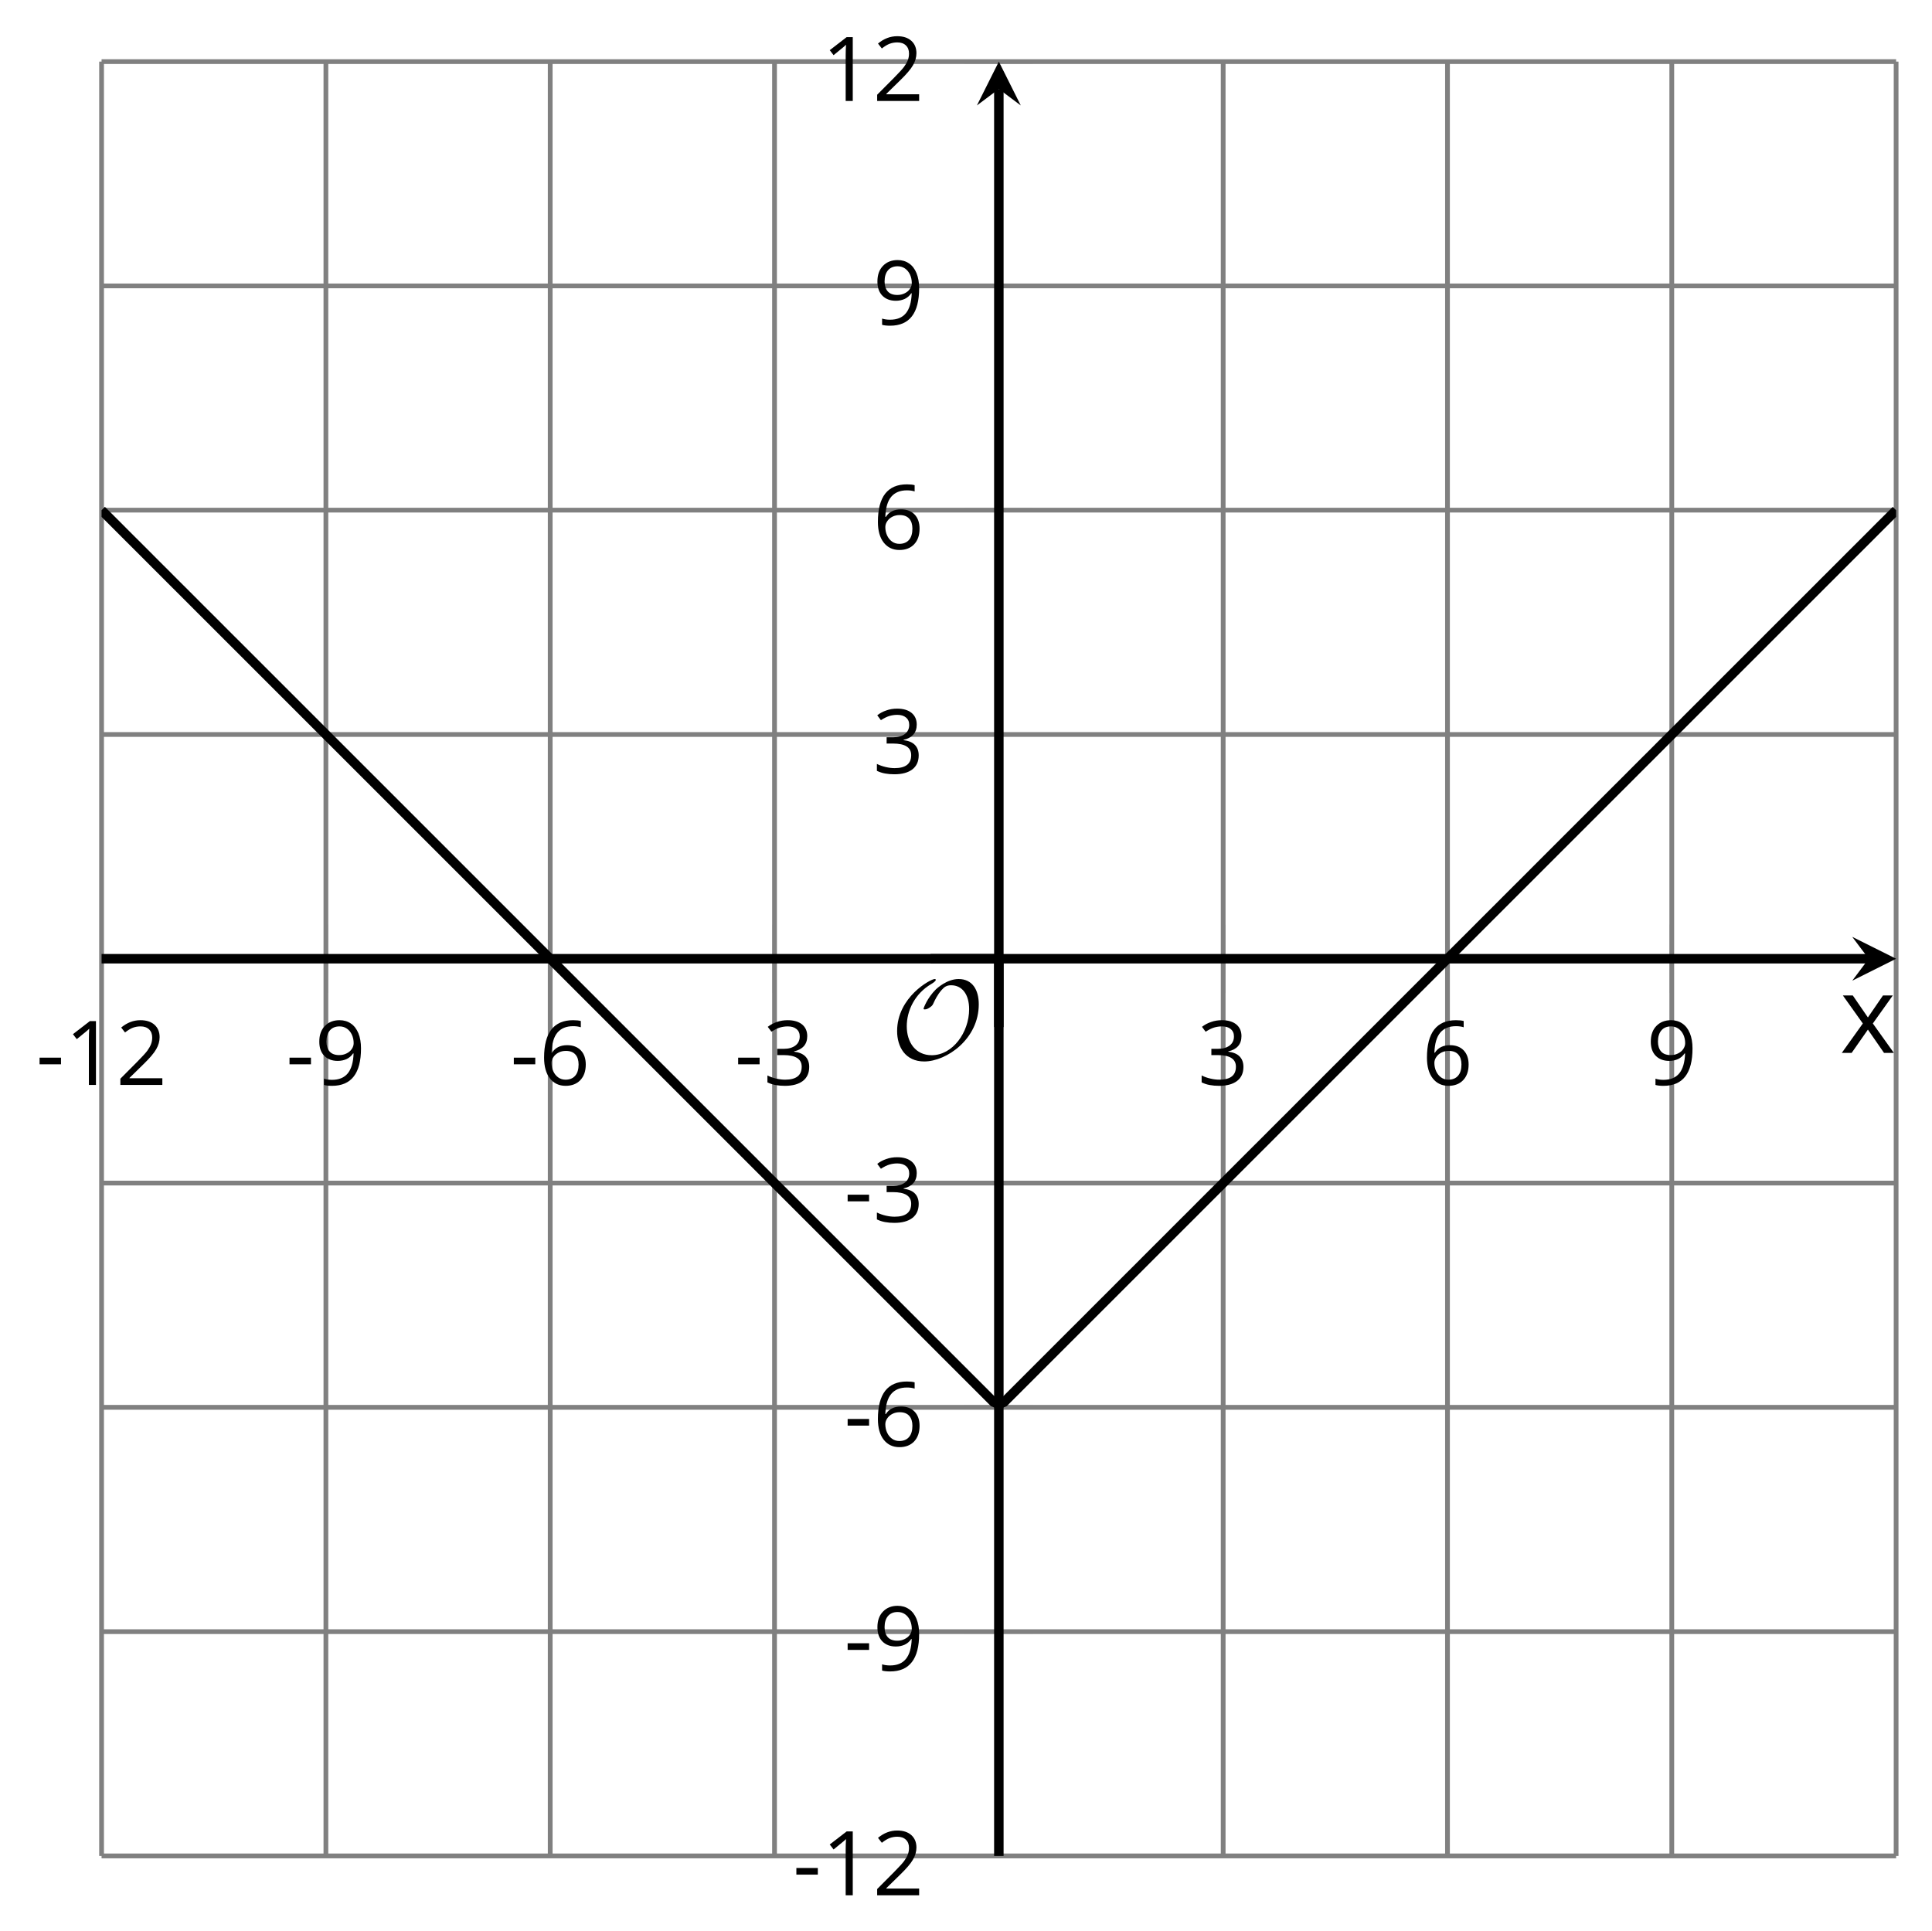 <?xml version='1.0' encoding='UTF-8'?>
<!-- This file was generated by dvisvgm 2.1.3 -->
<svg height='203.6pt' version='1.1' viewBox='-72 -72 203.661 203.6' width='203.661pt' xmlns='http://www.w3.org/2000/svg' xmlns:xlink='http://www.w3.org/1999/xlink'>
<defs>
<clipPath id='clip1'>
<path d='M-61.293 123.664H127.878V-65.504H-61.293Z'/>
</clipPath>
<path d='M9.289 -5.762C9.289 -7.281 8.62 -8.428 7.161 -8.428C5.918 -8.428 4.866 -7.424 4.782 -7.352C3.826 -6.408 3.467 -5.332 3.467 -5.308C3.467 -5.236 3.527 -5.224 3.587 -5.224C3.814 -5.224 4.005 -5.344 4.184 -5.475C4.399 -5.631 4.411 -5.667 4.543 -5.942C4.651 -6.181 4.926 -6.767 5.368 -7.269C5.655 -7.592 5.894 -7.771 6.372 -7.771C7.532 -7.771 8.273 -6.814 8.273 -5.248C8.273 -2.809 6.539 -0.395 4.328 -0.395C2.63 -0.395 1.698 -1.745 1.698 -3.455C1.698 -5.081 2.534 -6.874 4.28 -7.902C4.399 -7.974 4.758 -8.189 4.758 -8.345C4.758 -8.428 4.663 -8.428 4.639 -8.428C4.22 -8.428 0.681 -6.528 0.681 -2.941C0.681 -1.267 1.554 0.263 3.539 0.263C5.87 0.263 9.289 -2.08 9.289 -5.762Z' id='g0-79'/>
<path d='M0.387 -2.178H2.647V-2.878H0.387V-2.178Z' id='g2-13'/>
<path d='M3.292 0V-6.731H2.647L0.866 -5.355L1.271 -4.83C1.92 -5.359 2.288 -5.658 2.366 -5.727S2.518 -5.866 2.583 -5.93C2.56 -5.576 2.546 -5.198 2.546 -4.797V0H3.292Z' id='g2-17'/>
<path d='M4.885 0V-0.709H1.423V-0.746L2.896 -2.187C3.554 -2.827 4.001 -3.352 4.24 -3.771S4.599 -4.609 4.599 -5.037C4.599 -5.585 4.42 -6.018 4.061 -6.344C3.702 -6.667 3.204 -6.828 2.574 -6.828C1.842 -6.828 1.169 -6.57 0.548 -6.054L0.953 -5.534C1.262 -5.778 1.538 -5.944 1.786 -6.036C2.04 -6.128 2.302 -6.174 2.583 -6.174C2.97 -6.174 3.273 -6.068 3.49 -5.856C3.706 -5.649 3.817 -5.364 3.817 -5.005C3.817 -4.751 3.775 -4.512 3.688 -4.291S3.471 -3.844 3.301 -3.61S2.772 -2.988 2.233 -2.44L0.46 -0.658V0H4.885Z' id='g2-18'/>
<path d='M4.632 -5.147C4.632 -5.668 4.452 -6.077 4.088 -6.381C3.725 -6.676 3.218 -6.828 2.564 -6.828C2.164 -6.828 1.786 -6.768 1.427 -6.639C1.064 -6.519 0.746 -6.344 0.47 -6.128L0.856 -5.612C1.192 -5.829 1.487 -5.976 1.75 -6.054S2.288 -6.174 2.583 -6.174C2.97 -6.174 3.278 -6.082 3.499 -5.893C3.729 -5.704 3.84 -5.447 3.84 -5.12C3.84 -4.71 3.688 -4.388 3.379 -4.153C3.071 -3.923 2.657 -3.808 2.132 -3.808H1.459V-3.149H2.122C3.407 -3.149 4.047 -2.739 4.047 -1.925C4.047 -1.013 3.467 -0.557 2.302 -0.557C2.007 -0.557 1.694 -0.594 1.363 -0.672C1.036 -0.746 0.723 -0.856 0.433 -0.999V-0.272C0.714 -0.138 0.999 -0.041 1.298 0.009C1.593 0.064 1.92 0.092 2.274 0.092C3.094 0.092 3.725 -0.083 4.171 -0.424C4.618 -0.769 4.839 -1.266 4.839 -1.906C4.839 -2.353 4.71 -2.716 4.448 -2.993S3.785 -3.439 3.246 -3.508V-3.545C3.688 -3.637 4.029 -3.821 4.273 -4.093C4.512 -4.365 4.632 -4.719 4.632 -5.147Z' id='g2-19'/>
<path d='M0.539 -2.878C0.539 -1.943 0.741 -1.215 1.151 -0.691C1.561 -0.17 2.113 0.092 2.808 0.092C3.458 0.092 3.978 -0.11 4.355 -0.506C4.742 -0.912 4.931 -1.459 4.931 -2.159C4.931 -2.785 4.756 -3.283 4.411 -3.646C4.061 -4.01 3.582 -4.194 2.979 -4.194C2.247 -4.194 1.713 -3.932 1.377 -3.402H1.321C1.358 -4.365 1.565 -5.074 1.948 -5.525C2.33 -5.971 2.878 -6.197 3.6 -6.197C3.904 -6.197 4.176 -6.16 4.411 -6.082V-6.74C4.213 -6.8 3.936 -6.828 3.591 -6.828C2.583 -6.828 1.823 -6.501 1.308 -5.847C0.797 -5.189 0.539 -4.199 0.539 -2.878ZM2.799 -0.557C2.509 -0.557 2.251 -0.635 2.026 -0.797C1.805 -0.958 1.63 -1.174 1.506 -1.446S1.321 -2.012 1.321 -2.33C1.321 -2.546 1.39 -2.753 1.529 -2.951C1.662 -3.149 1.846 -3.306 2.076 -3.421S2.56 -3.591 2.836 -3.591C3.283 -3.591 3.614 -3.462 3.84 -3.209S4.176 -2.606 4.176 -2.159C4.176 -1.639 4.056 -1.243 3.812 -0.967C3.573 -0.695 3.237 -0.557 2.799 -0.557Z' id='g2-22'/>
<path d='M4.885 -3.858C4.885 -4.471 4.793 -5 4.609 -5.451C4.425 -5.898 4.162 -6.243 3.821 -6.473C3.476 -6.713 3.076 -6.828 2.62 -6.828C1.98 -6.828 1.469 -6.625 1.077 -6.22C0.681 -5.815 0.488 -5.262 0.488 -4.563C0.488 -3.923 0.663 -3.425 1.013 -3.071S1.837 -2.537 2.431 -2.537C2.781 -2.537 3.094 -2.606 3.375 -2.735C3.656 -2.873 3.877 -3.066 4.047 -3.32H4.102C4.07 -2.376 3.863 -1.68 3.49 -1.225C3.112 -0.764 2.555 -0.539 1.819 -0.539C1.506 -0.539 1.225 -0.58 0.981 -0.658V0C1.188 0.06 1.473 0.092 1.828 0.092C3.867 0.092 4.885 -1.225 4.885 -3.858ZM2.62 -6.174C2.91 -6.174 3.168 -6.096 3.398 -5.939C3.619 -5.783 3.798 -5.566 3.923 -5.295S4.111 -4.724 4.111 -4.401C4.111 -4.185 4.042 -3.983 3.909 -3.785S3.591 -3.435 3.352 -3.32C3.122 -3.204 2.864 -3.149 2.583 -3.149C2.132 -3.149 1.796 -3.278 1.575 -3.527C1.354 -3.785 1.243 -4.13 1.243 -4.572C1.243 -5.074 1.363 -5.47 1.602 -5.75S2.182 -6.174 2.62 -6.174Z' id='g2-25'/>
<path d='M2.026 -2.583L0.18 0H1.045L2.472 -2.044L3.886 0H4.751L2.905 -2.583L4.659 -5.046H3.798L2.472 -3.112L1.142 -5.046H0.272L2.026 -2.583Z' id='g2-88'/>
<use id='g7-88' transform='scale(1.2)' xlink:href='#g2-88'/>
</defs>
<g id='page1'>
<path d='M-61.293 123.664V-65.504M-37.645 123.664V-65.504M-14 123.664V-65.504M9.648 123.664V-65.504M56.941 123.664V-65.504M80.586 123.664V-65.504M104.23 123.664V-65.504M127.878 123.664V-65.504' fill='none' stroke='#808080' stroke-linejoin='bevel' stroke-miterlimit='10.037' stroke-width='0.5'/>
<path d='M-61.293 123.664H127.878M-61.293 100.02H127.878M-61.293 76.371H127.878M-61.293 52.727H127.878M-61.293 5.434H127.878M-61.293 -18.215H127.878M-61.293 -41.859H127.878M-61.293 -65.504H127.878' fill='none' stroke='#808080' stroke-linejoin='bevel' stroke-miterlimit='10.037' stroke-width='0.5'/>
<path d='M-61.293 32.68V25.48M-37.645 32.68V25.48M-14 32.68V25.48M9.648 32.68V25.48M56.941 32.68V25.48M80.586 32.68V25.48M104.23 32.68V25.48M127.878 32.68V25.48' fill='none' stroke='#808080' stroke-linejoin='bevel' stroke-miterlimit='10.037' stroke-width='0.4'/>
<path d='M29.691 123.664H36.895M29.691 100.02H36.895M29.691 76.371H36.895M29.691 52.727H36.895M29.691 5.434H36.895M29.691 -18.215H36.895M29.691 -41.859H36.895M29.691 -65.504H36.895' fill='none' stroke='#808080' stroke-linejoin='bevel' stroke-miterlimit='10.037' stroke-width='0.4'/>
<path d='M-61.293 29.078H124.988' fill='none' stroke='#000000' stroke-linejoin='bevel' stroke-miterlimit='10.037' stroke-width='1'/>
<path d='M127.879 29.078L123.254 26.77L124.988 29.078L123.254 31.391'/>
<path d='M33.293 123.664V-62.617' fill='none' stroke='#000000' stroke-linejoin='bevel' stroke-miterlimit='10.037' stroke-width='1'/>
<path d='M33.293 -65.504L30.98 -60.883L33.293 -62.617L35.605 -60.883'/>
<g transform='matrix(1 0 0 1 -17.632 -73.344)'>
<use x='-50.583' xlink:href='#g2-13' y='115.728'/>
<use x='-47.545' xlink:href='#g2-17' y='115.728'/>
<use x='-42.14' xlink:href='#g2-18' y='115.728'/>
</g>
<g transform='matrix(1 0 0 1 8.716 -73.344)'>
<use x='-50.583' xlink:href='#g2-13' y='115.728'/>
<use x='-47.545' xlink:href='#g2-25' y='115.728'/>
</g>
<g transform='matrix(1 0 0 1 32.362 -73.344)'>
<use x='-50.583' xlink:href='#g2-13' y='115.728'/>
<use x='-47.545' xlink:href='#g2-22' y='115.728'/>
</g>
<g transform='matrix(1 0 0 1 56.009 -73.344)'>
<use x='-50.583' xlink:href='#g2-13' y='115.728'/>
<use x='-47.545' xlink:href='#g2-19' y='115.728'/>
</g>
<g transform='matrix(1 0 0 1 104.82 -73.344)'>
<use x='-50.583' xlink:href='#g2-19' y='115.728'/>
</g>
<g transform='matrix(1 0 0 1 128.466 -73.344)'>
<use x='-50.583' xlink:href='#g2-22' y='115.728'/>
</g>
<g transform='matrix(1 0 0 1 152.113 -73.344)'>
<use x='-50.583' xlink:href='#g2-25' y='115.728'/>
</g>
<g transform='matrix(1 0 0 1 62.146 12.086)'>
<use x='-50.583' xlink:href='#g2-13' y='115.728'/>
<use x='-47.545' xlink:href='#g2-17' y='115.728'/>
<use x='-42.14' xlink:href='#g2-18' y='115.728'/>
</g>
<g transform='matrix(1 0 0 1 67.55 -11.605)'>
<use x='-50.583' xlink:href='#g2-13' y='115.728'/>
<use x='-47.545' xlink:href='#g2-25' y='115.728'/>
</g>
<g transform='matrix(1 0 0 1 67.55 -35.251)'>
<use x='-50.583' xlink:href='#g2-13' y='115.728'/>
<use x='-47.545' xlink:href='#g2-22' y='115.728'/>
</g>
<g transform='matrix(1 0 0 1 67.55 -58.897)'>
<use x='-50.583' xlink:href='#g2-13' y='115.728'/>
<use x='-47.545' xlink:href='#g2-19' y='115.728'/>
</g>
<g transform='matrix(1 0 0 1 70.588 -106.19)'>
<use x='-50.583' xlink:href='#g2-19' y='115.728'/>
</g>
<g transform='matrix(1 0 0 1 70.588 -129.836)'>
<use x='-50.583' xlink:href='#g2-22' y='115.728'/>
</g>
<g transform='matrix(1 0 0 1 70.588 -153.482)'>
<use x='-50.583' xlink:href='#g2-25' y='115.728'/>
</g>
<g transform='matrix(1 0 0 1 65.184 -177.083)'>
<use x='-50.583' xlink:href='#g2-17' y='115.728'/>
<use x='-45.178' xlink:href='#g2-18' y='115.728'/>
</g>
<path clip-path='url(#clip1)' d='M-61.293 -18.211L-60.34 -17.262L-59.391 -16.312L-58.441 -15.359L-57.488 -14.41L-56.539 -13.461L-55.59 -12.508L-54.637 -11.559L-53.688 -10.605L-52.734 -9.656L-51.785 -8.707L-50.836 -7.754L-49.883 -6.805L-48.934 -5.855L-47.984 -4.902L-47.031 -3.953L-46.082 -3.004L-45.133 -2.055L-44.18 -1.101L-43.23 -0.152L-42.281 0.797L-41.328 1.75L-40.379 2.699L-39.43 3.649L-38.477 4.602L-37.527 5.551L-36.578 6.5L-35.625 7.453L-34.676 8.402L-33.723 9.356L-32.773 10.305L-31.824 11.254L-30.871 12.207L-29.922 13.156L-28.973 14.106L-28.02 15.059L-27.07 16.008L-26.121 16.957L-25.168 17.91L-24.219 18.859L-23.27 19.809L-22.316 20.762L-21.367 21.711L-20.418 22.66L-19.465 23.613L-18.516 24.563L-17.566 25.512L-16.613 26.465L-15.664 27.414L-14.711 28.367L-13.762 29.317L-12.812 30.266L-11.859 31.219L-10.91 32.168L-9.961 33.117L-9.008 34.07L-8.059 35.02L-7.109 35.969L-6.156 36.922L-5.207 37.871L-4.258 38.82L-3.305 39.773L-2.356 40.723L-1.406 41.672L-0.453 42.625L0.496 43.574L1.445 44.523L2.398 45.477L3.348 46.426L4.301 47.379L5.25 48.328L6.199 49.277L7.152 50.23L8.101 51.18L9.051 52.129L10.004 53.082L10.953 54.031L11.902 54.98L12.855 55.934L13.805 56.883L14.754 57.832L15.707 58.785L16.656 59.734L17.605 60.684L18.559 61.637L19.508 62.586L20.457 63.539L21.41 64.488L22.359 65.438L23.312 66.391L24.262 67.34L25.211 68.289L26.164 69.242L27.113 70.192L28.062 71.141L29.016 72.094L29.965 73.043L30.914 73.992L31.867 74.945L32.816 75.895L33.766 75.898L34.719 74.945L35.668 73.996L36.617 73.047L37.57 72.094L38.52 71.145L39.468 70.195L40.421 69.242L41.371 68.293L42.324 67.344L43.273 66.391L44.222 65.442L45.175 64.492L46.125 63.539L47.074 62.59L48.027 61.641L48.976 60.688L49.925 59.738L50.878 58.789L51.828 57.836L52.777 56.887L53.73 55.938L54.679 54.984L55.628 54.035L56.582 53.086L57.531 52.133L58.48 51.184L59.433 50.23L60.382 49.281L61.336 48.332L62.285 47.379L63.234 46.43L64.187 45.48L65.136 44.527L66.086 43.578L67.039 42.629L67.988 41.676L68.937 40.727L69.89 39.777L70.839 38.824L71.789 37.875L72.742 36.922L73.691 35.973L74.64 35.023L75.593 34.07L76.543 33.121L77.492 32.172L78.445 31.219L79.394 30.27L80.347 29.32L81.296 28.367L82.246 27.418L83.199 26.469L84.148 25.516L85.097 24.567L86.05 23.617L87 22.664L87.949 21.715L88.902 20.766L89.851 19.813L90.8 18.863L91.753 17.91L92.703 16.961L93.652 16.012L94.605 15.059L95.554 14.109L96.503 13.16L97.457 12.207L98.406 11.258L99.359 10.309L100.308 9.356L101.257 8.406L102.211 7.457L103.16 6.504L104.109 5.555L105.062 4.606L106.011 3.652L106.961 2.703L107.914 1.754L108.863 0.801L109.812 -0.148L110.765 -1.101L111.714 -2.051L112.664 -3L113.617 -3.949L114.566 -4.902L115.515 -5.851L116.468 -6.801L117.418 -7.754L118.371 -8.703L119.32 -9.652L120.269 -10.605L121.222 -11.555L122.171 -12.504L123.121 -13.457L124.074 -14.406L125.023 -15.355L125.972 -16.309L126.925 -17.258L127.875 -18.207' fill='none' stroke='#000000' stroke-linejoin='bevel' stroke-miterlimit='10.037' stroke-width='1'/>
<g transform='matrix(1 0 0 1 72.471 -76.084)'>
<use x='-50.583' xlink:href='#g0-79' y='115.728'/>
</g>
<path d='M33.293 36.281V29.078' fill='none' stroke='#000000' stroke-linejoin='bevel' stroke-miterlimit='10.037' stroke-width='1'/>
<path d='M26.094 29.078H33.293' fill='none' stroke='#000000' stroke-linejoin='bevel' stroke-miterlimit='10.037' stroke-width='1'/>
<g transform='matrix(1 0 0 1 172.521 -76.727)'>
<use x='-50.583' xlink:href='#g7-88' y='115.728'/>
</g>
</g>
</svg>